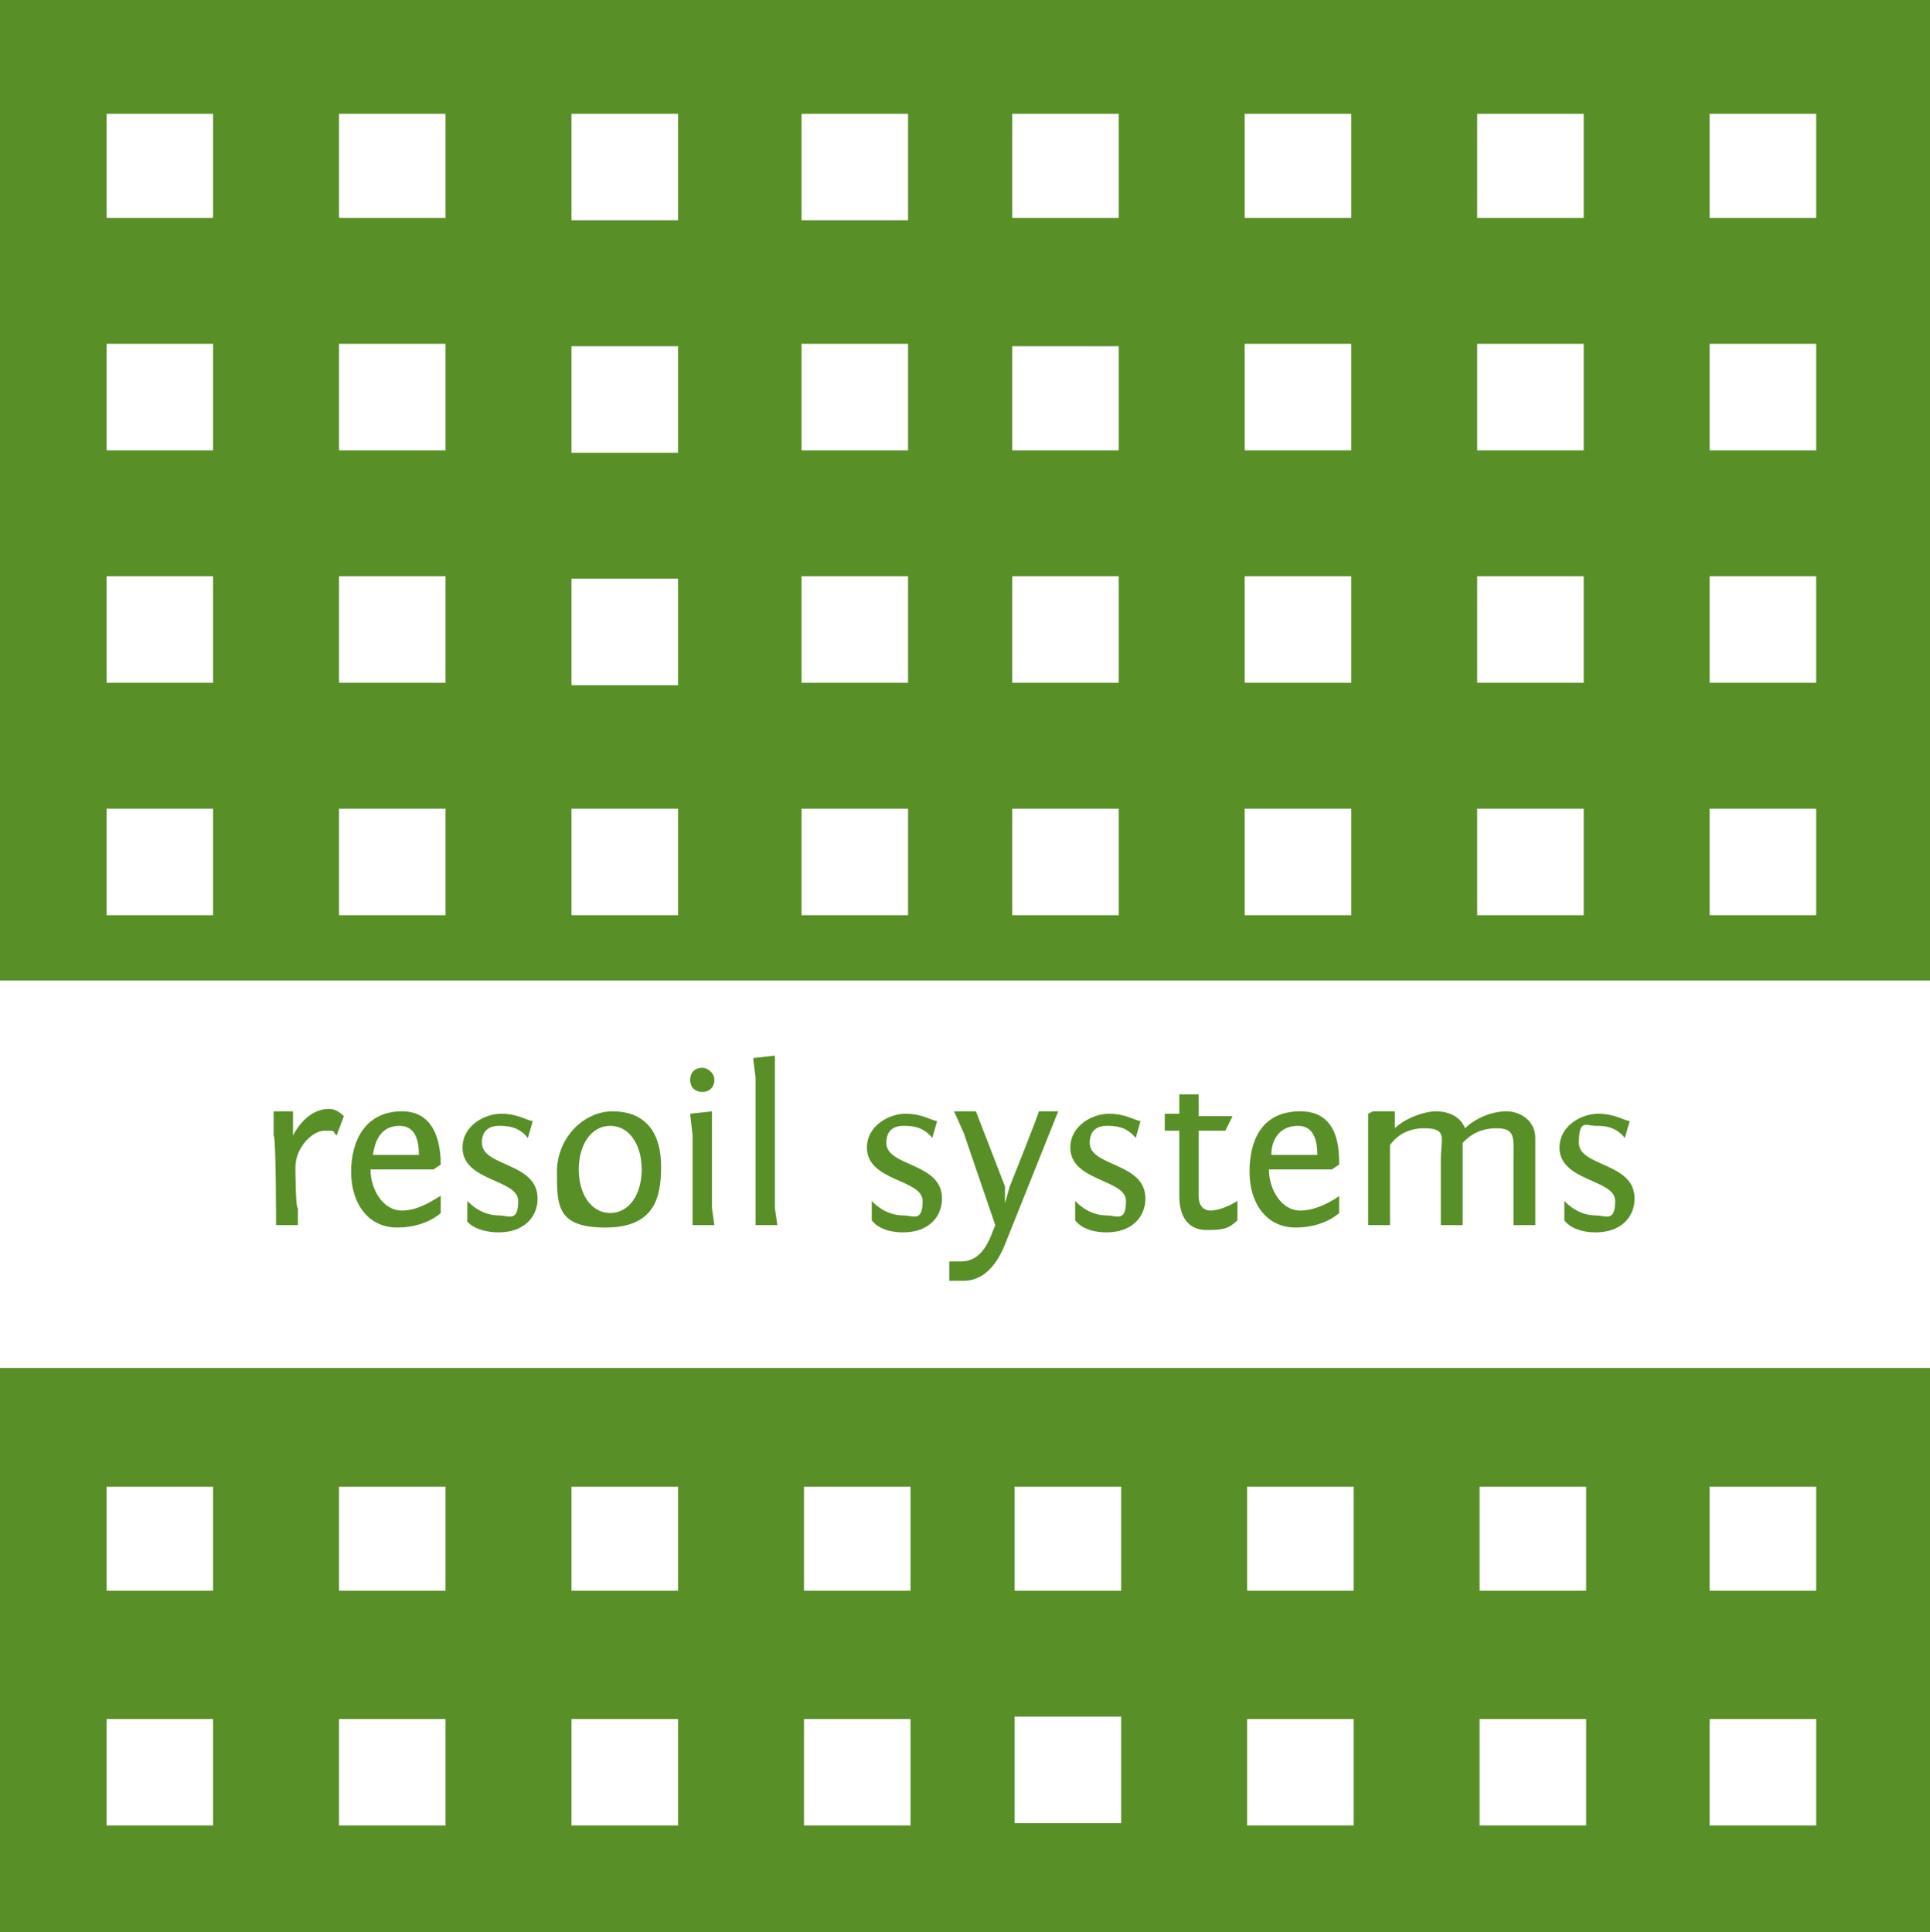 <?xml version="1.0" encoding="UTF-8"?>
<svg id="Layer_1" data-name="Layer 1" xmlns="http://www.w3.org/2000/svg" version="1.1" viewBox="0 0 79.7 79.8">
  <defs>
    <style>
      .cls-1 {
        fill: #588f27;
        stroke-width: 0px;
      }
    </style>
  </defs>
  <path class="cls-1" d="M0,61v18.8h79.7v-23.3H0v4.5ZM70.7,61.4h4.3v4.3h-4.4v-4.3h0ZM70.7,71h4.3v4.4h-4.4v-4.4h0ZM61.1,61.4h4.4v4.3h-4.4v-4.3ZM61.1,71h4.4v4.4h-4.4v-4.4ZM51.5,61.4h4.4v4.3h-4.4v-4.3ZM51.5,71h4.4v4.4h-4.4v-4.4ZM41.9,65.7v-4.3h4.4v4.3h-4.4ZM41.9,75v-4.1h4.4v4.4h-4.4v-.3ZM33.2,61.4h4.4v4.3h-4.4v-4.3ZM33.2,71h4.4v4.4h-4.4v-4.4ZM23.6,61.4h4.4v4.3h-4.4v-4.3ZM23.6,71h4.4v4.4h-4.4v-4.4ZM14,61.4h4.4v4.3h-4.4v-4.3ZM14,71h4.4v4.4h-4.4v-4.4ZM4.4,61.4h4.4v4.3h-4.4v-4.3ZM4.4,71h4.4v4.4h-4.4v-4.4Z"/>
  <path class="cls-1" d="M74.7,0h-32.9.2H0v37.9-.2,2.8h79.7v-2.8h0V0h-5ZM8.7,37.8h-4.3v-4.4h4.4v4.4h-.1ZM8.7,28.2h-4.3v-4.4h4.4v4.4h-.1ZM8.7,18.6h-4.3v-4.4h4.4v4.4h-.1ZM8.7,9h-4.3v-4.3h4.4v4.3h-.1ZM18.3,37.8h-4.3v-4.4h4.4v4.4h-.1ZM18.3,28.2h-4.3v-4.4h4.4v4.4h-.1ZM18.3,18.6h-4.3v-4.4h4.4v4.4h-.1ZM18.3,9h-4.3v-4.3h4.4v4.3h-.1ZM23.6,4.7h4.4v4.4h-4.4v-4.4ZM23.6,14.3h4.4v4.4h-4.4v-4.4ZM23.6,23.9h4.4v4.4h-4.4v-4.4ZM23.6,37.8v-4.4h4.4v4.4h-4.4ZM37.5,37.6v.2h-4.4v-4.4h4.4v4.2ZM37.5,28.2h-4.4v-4.4h4.4v4.4ZM37.5,14.3v4.3h-4.4v-4.4h4.4ZM37.5,5v4.1h-4.4v-4.4h4.4v.3ZM46.2,37.8h-4.4v-4.4h4.4v4.4ZM46.2,28.2h-4.4v-4.4h4.4v4.4ZM46.2,18.6h-4.4v-4.3h4.4v4.3ZM46.2,9h-4.4v-4.3h4.4v4.3ZM55.8,37.8h-4.4v-4.4h4.4v4.4ZM55.8,28.2h-4.4v-4.4h4.4v4.4ZM55.8,18.6h-4.4v-4.4h4.4v4.4ZM55.8,9h-4.4v-4.3h4.4v4.3ZM65.4,37.8h-4.4v-4.4h4.4v4.4ZM65.4,28.2h-4.4v-4.4h4.4v4.4ZM65.4,18.6h-4.4v-4.4h4.4v4.4ZM65.4,9h-4.4v-4.3h4.4v4.3ZM75,37.8h-4.4v-4.4h4.4v4.4ZM75,28.2h-4.4v-4.4h4.4v4.4ZM75,18.6h-4.4v-4.4h4.4v4.4ZM75,9h-4.4v-4.3h4.4v4.3Z"/>
  <path class="cls-1" d="M11.3,46v.9c.1,0,.1,3.7.1,3.7h.9v-.7c-.1,0-.1-1.7-.1-1.7,0-.8.7-1.5,1.2-1.5s.3,0,.5.2l.3-.8c-.2-.2-.4-.3-.6-.3-.8,0-1.3.7-1.5,1.1v-1h-.8Z"/>
  <path class="cls-1" d="M18.2,48.1c0-.6-.1-2.2-1.6-2.2s-2.1,1.2-2.1,2.5.7,2.3,1.9,2.3,1.8-.6,1.8-.6v-.7c-.1,0-.8.6-1.6.6s-1.3-.9-1.3-1.7h2.6l.3-.2ZM15.4,47.7c.1-.7.4-1.2,1.1-1.2s.8.7.8,1.2h-1.9Z"/>
  <path class="cls-1" d="M20.6,46.5c.3,0,.8,0,1.2.5l.2-.7c-.2,0-.6-.3-1.3-.3s-1.6.5-1.6,1.4c0,1.4,2.3,1.3,2.3,2.2s-.4.6-.8.6c-.8,0-1.3-.6-1.3-.6v.8c-.1,0,.3.5,1.3.5s1.6-.6,1.6-1.4c0-1.5-2.3-1.3-2.3-2.3,0-.5.3-.7.7-.7Z"/>
  <path class="cls-1" d="M27.3,48.2c0-1.6-.8-2.3-2-2.3s-2.3,1.1-2.3,2.5,0,2.3,2,2.3,2.3-1.2,2.3-2.5ZM23.9,48.3c0-1,.5-1.8,1.3-1.8s1.3.8,1.3,1.8-.5,1.8-1.3,1.8-1.3-.8-1.3-1.8Z"/>
  <polygon class="cls-1" points="29.5 50.6 29.4 49.9 29.4 45.9 28.5 46 28.6 46.9 28.6 50.6 29.5 50.6"/>
  <path class="cls-1" d="M29,44.1c-.3,0-.5.2-.5.5s.2.5.5.5.5-.2.5-.5-.3-.5-.5-.5Z"/>
  <polygon class="cls-1" points="31.1 43.7 31.2 44.5 31.2 50.6 32.1 50.6 32 49.9 32 43.6 31.1 43.7"/>
  <path class="cls-1" d="M37.3,46.5c.3,0,.8,0,1.2.5l.2-.7c-.2,0-.6-.3-1.3-.3s-1.6.5-1.6,1.4c0,1.4,2.3,1.3,2.3,2.2s-.4.6-.8.6c-.8,0-1.3-.6-1.3-.6v.8c0,0,.3.5,1.3.5s1.6-.6,1.6-1.4c0-1.5-2.3-1.3-2.3-2.3,0-.5.3-.7.7-.7Z"/>
  <path class="cls-1" d="M39.7,52.1c-.2,0-.3,0-.5,0v.8c.3,0,.4,0,.6,0,.7,0,1.3-.5,1.7-1.5l2.2-5.5h-.8c0,.1-1.2,3.1-1.2,3.1l-.2.7v-.7c0,0-1.2-3.1-1.2-3.1h-.9c0,0,.4.9.4.9l1.3,3.8-.2.5c-.3.7-.7,1-1.2,1Z"/>
  <path class="cls-1" d="M45.7,46.5c.3,0,.8,0,1.2.5l.2-.7c-.2,0-.6-.3-1.3-.3s-1.6.5-1.6,1.4c0,1.4,2.3,1.3,2.3,2.2s-.4.6-.8.6c-.8,0-1.3-.6-1.3-.6v.8c0,0,.3.5,1.3.5s1.6-.6,1.6-1.4c0-1.5-2.3-1.3-2.3-2.3,0-.5.3-.7.7-.7Z"/>
  <path class="cls-1" d="M48.7,45.2v.8h-.6v.7h.6v2.7c0,1,.5,1.4,1.1,1.4s.9,0,1.3-.4v-.8c-.3.2-.8.4-1.1.4s-.5-.2-.5-.6v-2.7h1.1l.3-.6h-1.4v-.9c0,0-.8,0-.8,0Z"/>
  <path class="cls-1" d="M55.3,48.1c0-.6,0-2.2-1.6-2.2s-2.1,1.2-2.1,2.5.7,2.3,1.9,2.3,1.8-.6,1.8-.6v-.7c0,0-.8.6-1.6.6s-1.3-.9-1.3-1.7h2.6l.3-.2ZM52.5,47.7c0-.7.4-1.2,1.1-1.2s.8.7.8,1.2h-1.9Z"/>
  <path class="cls-1" d="M56.5,46v.9c0,0,0,3.7,0,3.7h.9v-.7c0,0,0-2.6,0-2.6,0,0,.4-.7,1.4-.7s.7.4.7,1.3v2.7h.9v-.7c0,0,0-2.7,0-2.7.2-.2.6-.6,1.4-.6s.7.4.7,1.3v2.7h.9v-.7c0,0,0-2.9,0-2.9,0-.7-.6-1.1-1.2-1.1s-1.3.3-1.7.7c-.2-.5-.7-.7-1.2-.7s-1.3.3-1.7.7v-.7h-.9Z"/>
  <path class="cls-1" d="M65.9,46.5c.3,0,.8,0,1.2.5l.2-.7c-.2,0-.6-.3-1.3-.3s-1.6.5-1.6,1.4c0,1.4,2.3,1.3,2.3,2.2s-.4.6-.8.6c-.8,0-1.3-.6-1.3-.6v.8c0,0,.3.5,1.3.5s1.6-.6,1.6-1.4c0-1.5-2.3-1.3-2.3-2.3s.3-.7.7-.7Z"/>
</svg>